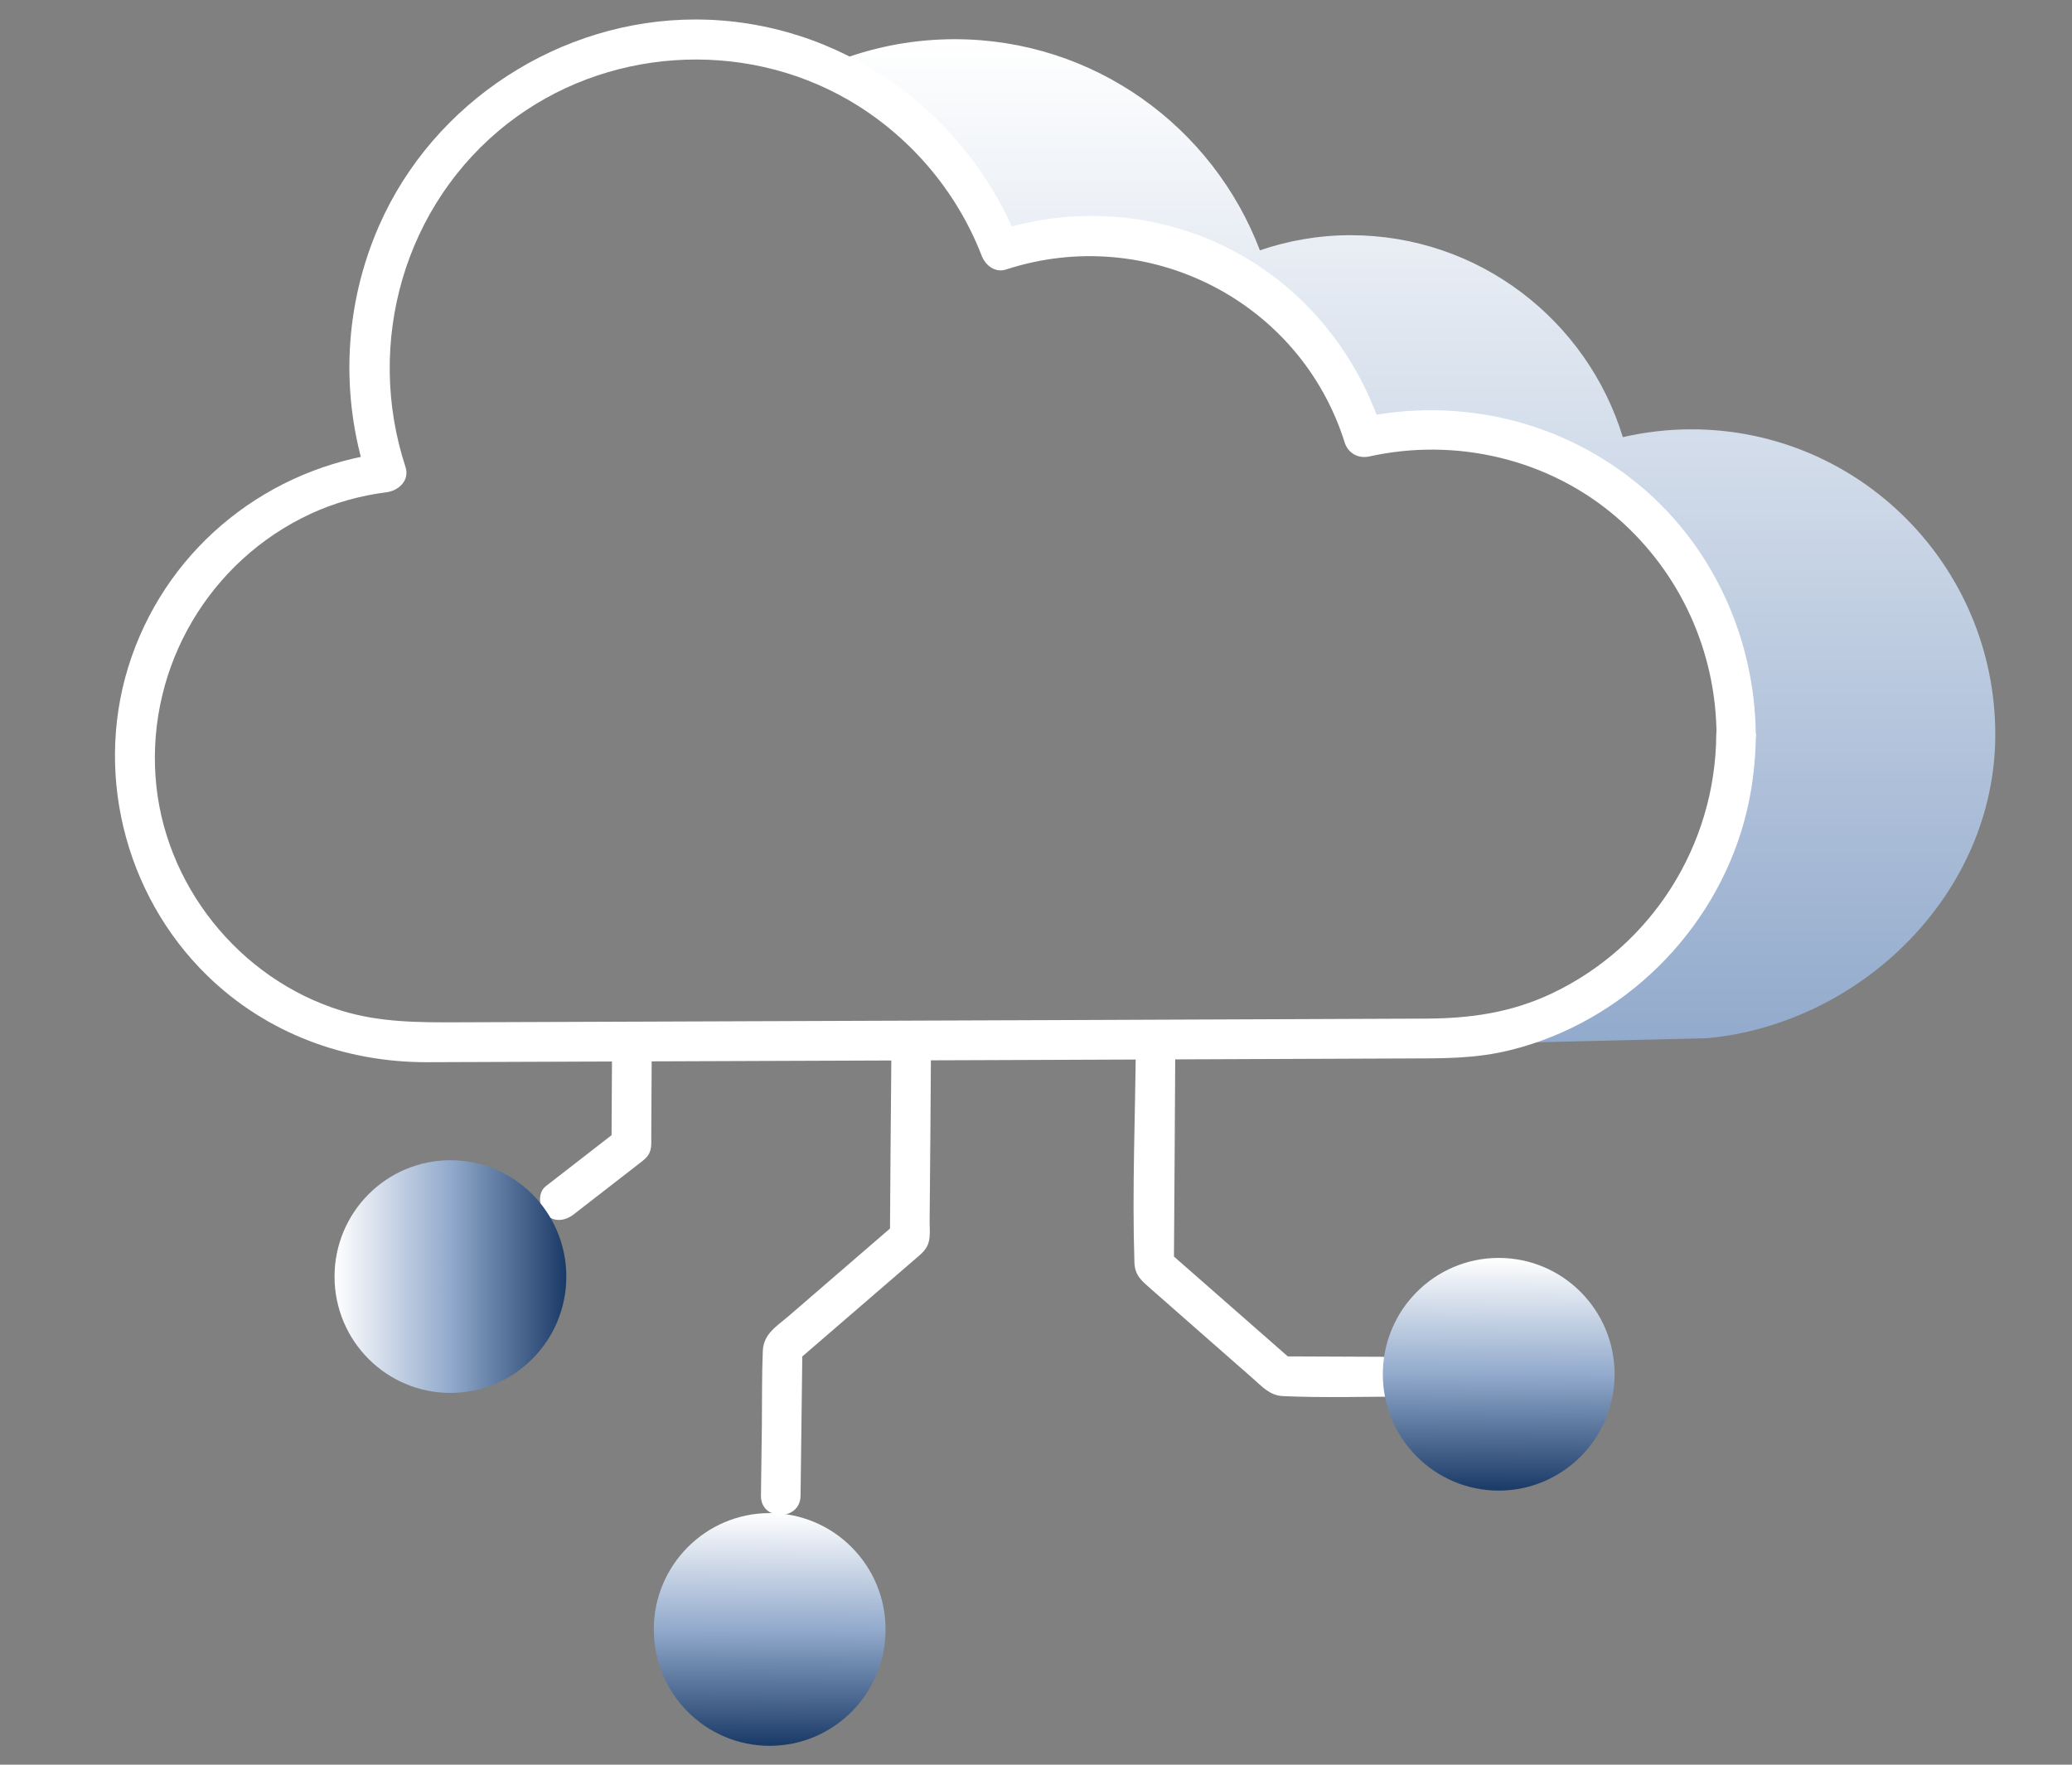 <svg width="54" height="46" viewBox="0 0 54 46" fill="none" xmlns="http://www.w3.org/2000/svg">
<rect x="0" y="0" width="54" height="46" fill="#808080" stroke="none"/>
<g clip-path="url(#clip0_2048_6693)">
<g clip-path="url(#clip1_2048_6693)">
<path d="M29.603 27.139C29.589 29.056 29.503 30.99 29.565 32.907C29.576 33.256 29.765 33.394 30.002 33.605L31.264 34.714L32.637 35.919C32.885 36.136 33.091 36.378 33.438 36.392C34.512 36.441 35.595 36.403 36.672 36.406C37.336 36.406 37.336 35.373 36.672 35.37C35.571 35.366 34.47 35.359 33.37 35.356L33.734 35.508C32.637 34.544 31.54 33.584 30.442 32.62L30.594 32.986C30.607 31.038 30.621 29.09 30.631 27.142C30.635 26.475 29.603 26.475 29.599 27.142L29.603 27.139Z" fill="white"/>
<path d="M39.059 38.855C40.727 38.855 42.079 37.497 42.079 35.822C42.079 34.147 40.727 32.79 39.059 32.79C37.391 32.79 36.039 34.147 36.039 35.822C36.039 37.497 37.391 38.855 39.059 38.855Z" fill="url(#paint0_linear_2048_6693)"/>
<path d="M20.059 45.508C21.727 45.508 23.079 44.15 23.079 42.475C23.079 40.8 21.727 39.442 20.059 39.442C18.391 39.442 17.039 40.8 17.039 42.475C17.039 44.15 18.391 45.508 20.059 45.508Z" fill="url(#paint1_linear_2048_6693)"/>
<path d="M23.231 27.453C23.217 29.056 23.203 30.659 23.193 32.261L23.344 31.895C22.415 32.696 21.487 33.498 20.561 34.299C20.241 34.575 19.897 34.765 19.88 35.221C19.853 35.86 19.863 36.503 19.856 37.142C19.849 37.781 19.839 38.375 19.832 38.99C19.825 39.656 20.857 39.656 20.864 38.99C20.881 37.701 20.895 36.41 20.912 35.121L20.761 35.487C21.782 34.606 22.804 33.726 23.822 32.845C24.025 32.669 24.194 32.555 24.225 32.261C24.242 32.113 24.225 31.954 24.228 31.805L24.249 29.346C24.252 28.714 24.259 28.085 24.262 27.453C24.269 26.787 23.238 26.787 23.231 27.453Z" fill="white"/>
<path d="M15.951 27.335C15.948 28.171 15.941 29.004 15.937 29.84L16.089 29.474C15.466 29.957 14.847 30.437 14.224 30.921C14.004 31.093 14.045 31.473 14.224 31.653C14.441 31.871 14.733 31.826 14.954 31.653C15.524 31.211 16.092 30.769 16.663 30.327C16.79 30.227 16.904 30.151 16.952 29.978C16.983 29.867 16.973 29.736 16.973 29.622L16.98 28.354C16.98 28.016 16.983 27.674 16.986 27.335C16.99 26.669 15.958 26.669 15.954 27.335H15.951Z" fill="white"/>
<path d="M11.739 36.309C13.407 36.309 14.759 34.952 14.759 33.277C14.759 31.602 13.407 30.244 11.739 30.244C10.071 30.244 8.719 31.602 8.719 33.277C8.719 34.952 10.071 36.309 11.739 36.309Z" fill="url(#paint2_linear_2048_6693)"/>
<path d="M40.007 27.17L44.499 27.063C48.517 26.679 52.001 23.28 52.001 19.146C52.001 14.752 48.455 11.191 44.079 11.191C43.464 11.191 42.868 11.264 42.294 11.395C41.362 8.348 38.538 6.131 35.198 6.131C34.372 6.131 33.578 6.272 32.835 6.525C31.613 3.309 28.514 1.022 24.882 1.022C23.857 1.022 22.873 1.205 21.965 1.537C22.632 1.996 23.496 2.697 24.335 3.706C25.202 4.749 25.742 5.765 26.075 6.525C26.512 6.376 29.364 5.471 32.195 7.129C34.603 8.538 35.37 10.853 35.538 11.398C39.491 10.707 43.371 12.787 44.888 16.289C46.577 20.182 43.938 24.976 40.01 27.17H40.007Z" fill="url(#paint3_linear_2048_6693)"/>
<path d="M45.758 19.149C45.74 16.687 44.674 14.296 42.789 12.7C40.736 10.96 38.018 10.324 35.397 10.901L36.033 11.264C35.425 9.329 34.124 7.664 32.363 6.659C30.413 5.547 28.067 5.333 25.941 6.031L26.577 6.393C25.219 2.898 21.882 0.508 18.122 0.508C14.607 0.508 11.301 2.646 9.881 5.879C8.969 7.955 8.859 10.296 9.564 12.455L10.063 11.799C7.029 12.182 4.449 14.203 3.431 17.118C2.413 20.034 3.228 23.315 5.402 25.432C6.946 26.938 9 27.695 11.139 27.688L14.111 27.677C18.078 27.664 22.044 27.646 26.013 27.633C29.56 27.619 33.106 27.605 36.653 27.591C37.599 27.588 38.455 27.602 39.387 27.367C42.294 26.638 44.657 24.313 45.455 21.415C45.658 20.68 45.754 19.913 45.761 19.149C45.765 18.483 44.733 18.483 44.729 19.149C44.709 22.03 43.051 24.652 40.46 25.888C39.387 26.399 38.328 26.545 37.179 26.552L27.75 26.59C23.781 26.603 19.815 26.621 15.845 26.634C14.548 26.638 13.252 26.645 11.955 26.648C10.912 26.652 9.905 26.655 8.886 26.341C6.227 25.515 4.253 23.049 4.054 20.255C3.847 17.357 5.46 14.621 8.085 13.398C8.708 13.108 9.389 12.918 10.07 12.832C10.379 12.794 10.682 12.531 10.569 12.175C9.506 8.932 10.534 5.319 13.234 3.216C15.759 1.25 19.323 1.002 22.095 2.597C23.678 3.509 24.923 4.956 25.583 6.663C25.68 6.915 25.931 7.119 26.22 7.025C29.89 5.827 33.877 7.82 35.046 11.537C35.132 11.813 35.401 11.961 35.682 11.899C37.956 11.395 40.385 11.965 42.156 13.505C43.79 14.928 44.722 16.977 44.736 19.149C44.739 19.816 45.772 19.816 45.768 19.149H45.758Z" fill="white"/>
</g>
</g>
<defs>
<linearGradient id="paint0_linear_2048_6693" x1="39.071" y1="32.791" x2="39.046" y2="38.857" gradientUnits="userSpaceOnUse">
<stop stop-color="white"/>
<stop offset="0.5" stop-color="#92AACC"/>
<stop offset="1" stop-color="#1A3A67"/>
</linearGradient>
<linearGradient id="paint1_linear_2048_6693" x1="20.074" y1="39.44" x2="20.049" y2="45.509" gradientUnits="userSpaceOnUse">
<stop stop-color="white"/>
<stop offset="0.5" stop-color="#92AACC"/>
<stop offset="1" stop-color="#1A3A67"/>
</linearGradient>
<linearGradient id="paint2_linear_2048_6693" x1="8.719" y1="33.277" x2="14.759" y2="33.277" gradientUnits="userSpaceOnUse">
<stop stop-color="white"/>
<stop offset="0.5" stop-color="#92AACC"/>
<stop offset="1" stop-color="#1A3A67"/>
</linearGradient>
<linearGradient id="paint3_linear_2048_6693" x1="36.983" y1="1.022" x2="36.983" y2="27.17" gradientUnits="userSpaceOnUse">
<stop stop-color="white"/>
<stop offset="1" stop-color="#92AACC"/>
</linearGradient>
<clipPath id="clip0_2048_6693">
<rect width="54" height="45" fill="white" transform="translate(0 0.508)"/>
</clipPath>
<clipPath id="clip1_2048_6693">
<rect width="49" height="45" fill="white" transform="translate(3 0.508)"/>
</clipPath>
</defs>
</svg>

